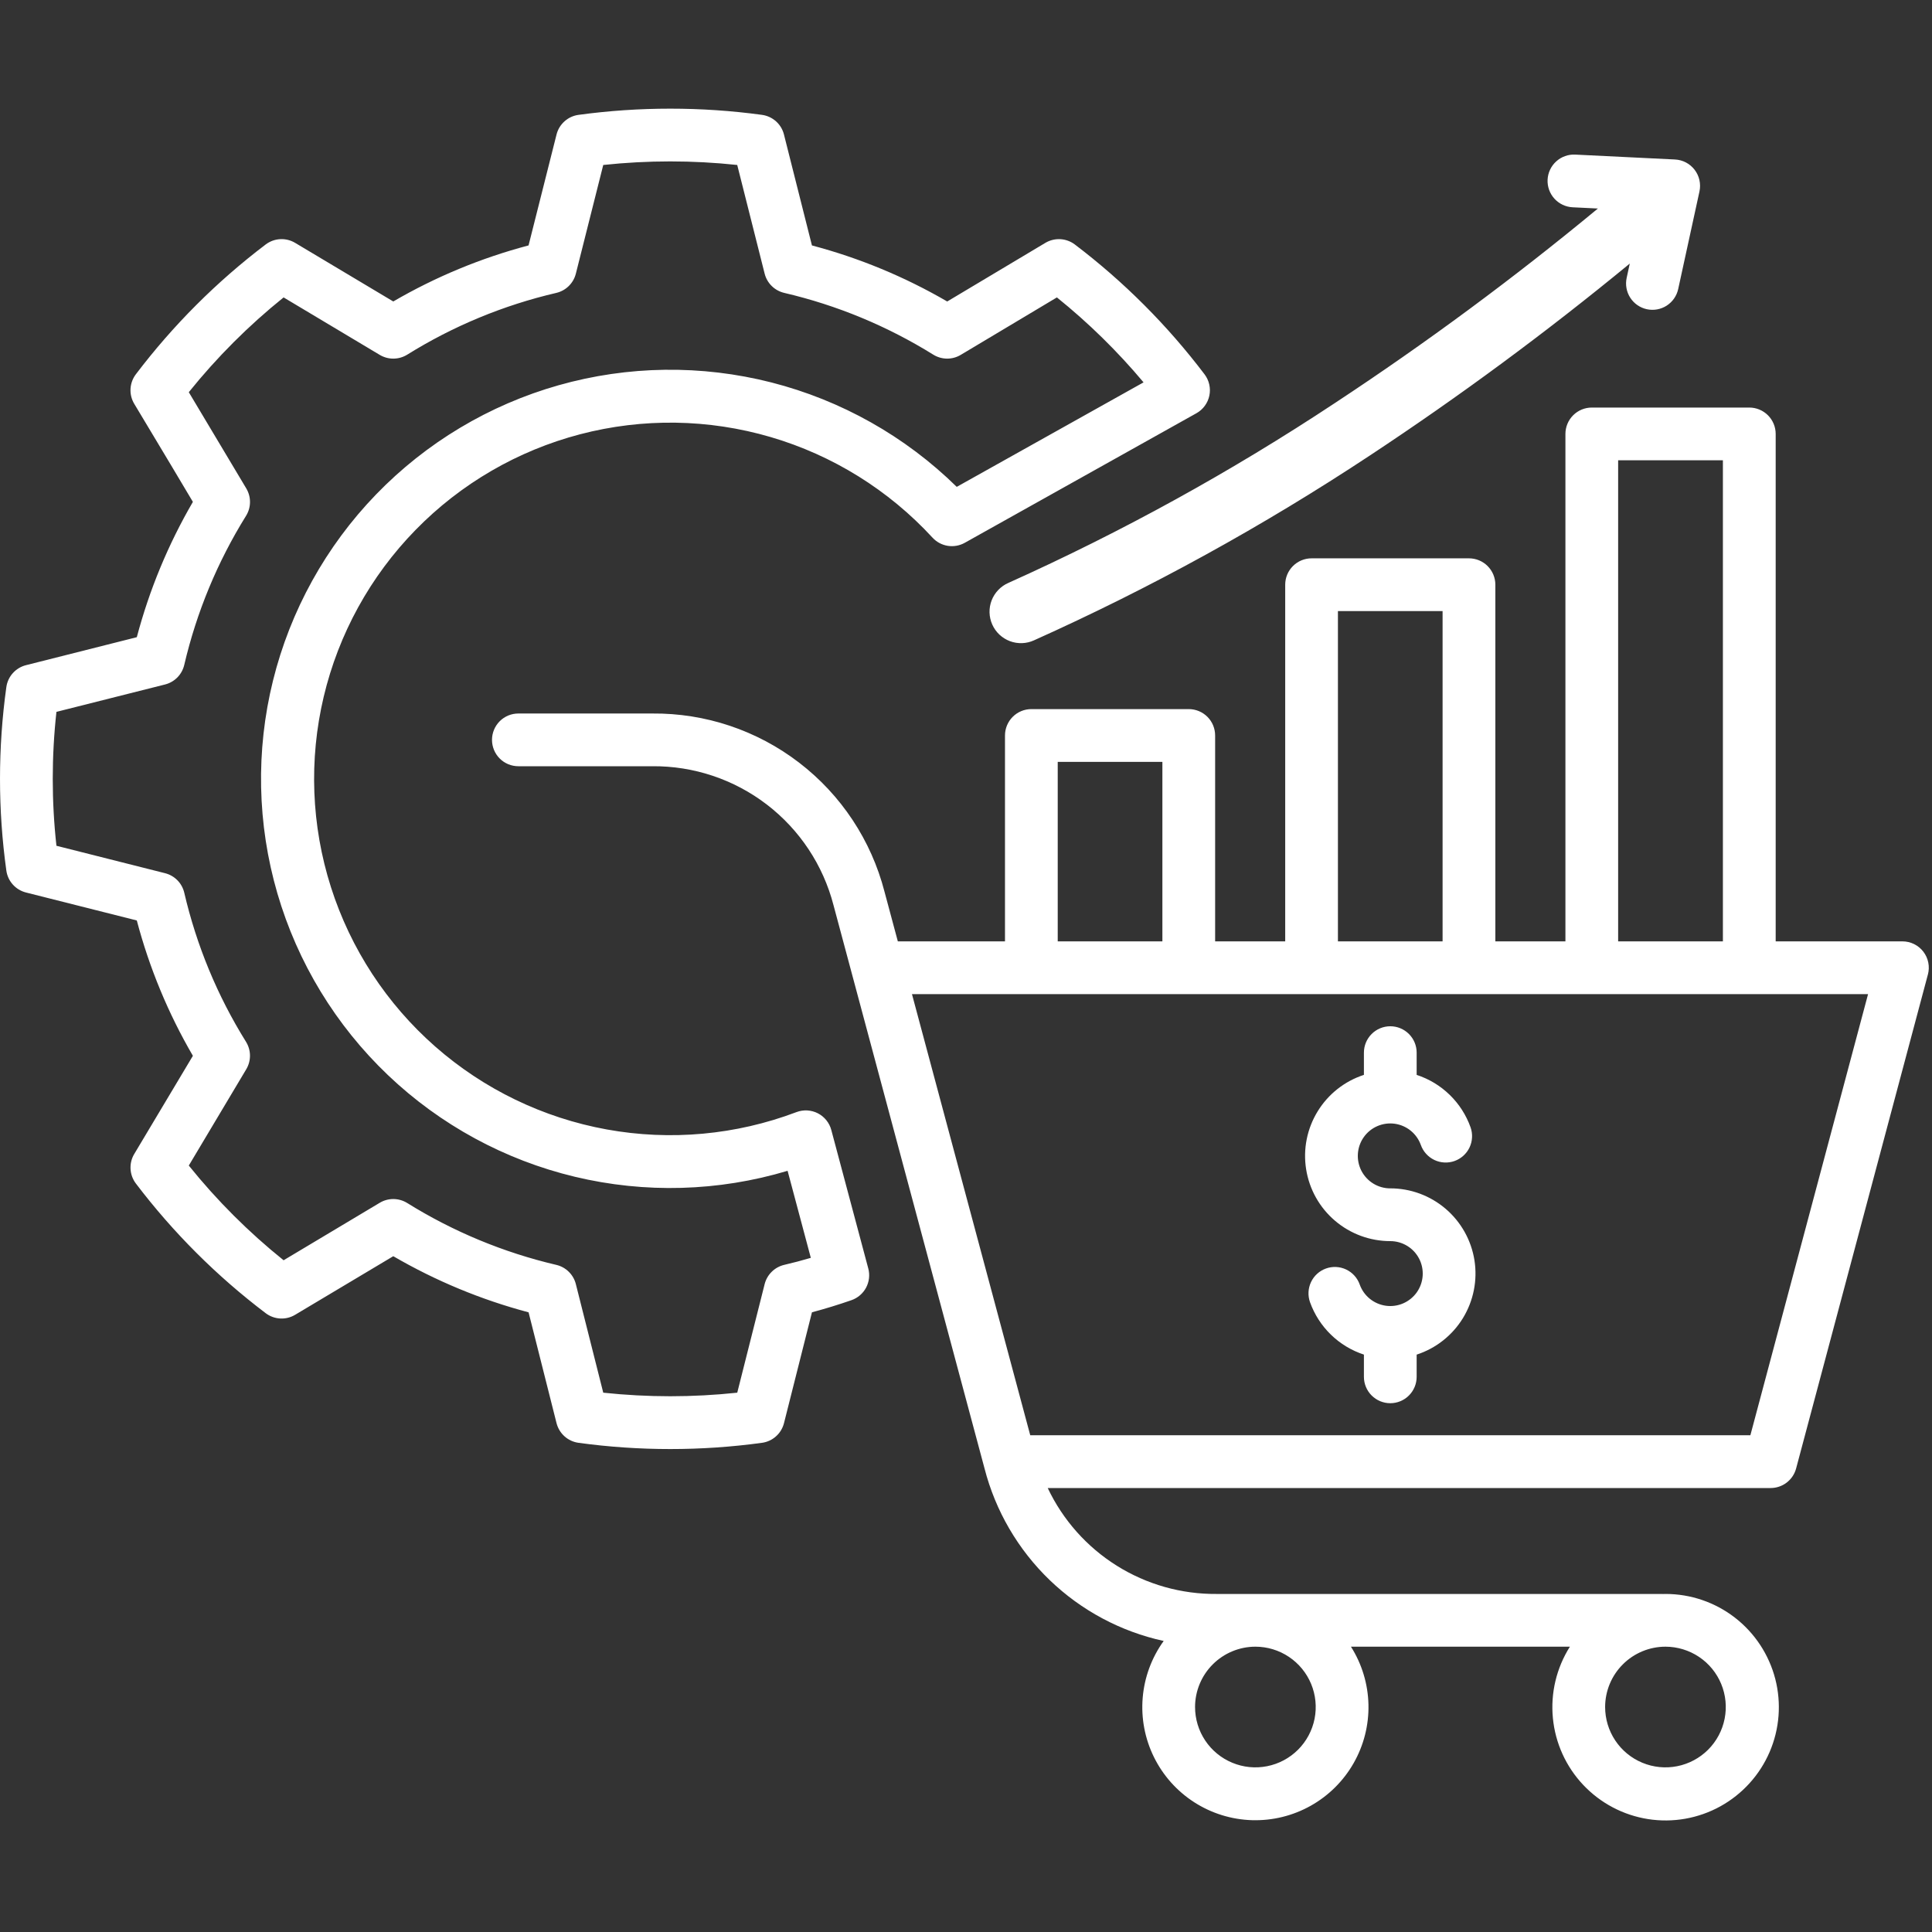 <svg xmlns="http://www.w3.org/2000/svg" width="100" height="100" viewBox="0 0 100 100" fill="none"><rect x="0" y="0" width="100" height="100" fill="#333333" stroke="none"/><g clip-path="url(#clip0_246_1859)"><path d="M69.102 20.856C73.816 17.751 78.358 14.392 82.707 10.793L81.4 10.729C81.221 10.72 81.045 10.676 80.883 10.599C80.721 10.523 80.576 10.415 80.455 10.282C80.335 10.149 80.242 9.994 80.181 9.825C80.121 9.656 80.094 9.477 80.103 9.298C80.112 9.119 80.156 8.943 80.233 8.781C80.309 8.619 80.417 8.474 80.55 8.354C80.683 8.233 80.838 8.14 81.007 8.08C81.176 8.019 81.355 7.993 81.534 8.002L86.696 8.255C86.894 8.265 87.088 8.317 87.264 8.409C87.439 8.501 87.593 8.631 87.713 8.788C87.834 8.946 87.919 9.127 87.962 9.321C88.005 9.515 88.006 9.715 87.964 9.909L86.863 14.962C86.786 15.315 86.572 15.624 86.267 15.82C85.963 16.015 85.593 16.082 85.239 16.005C84.885 15.928 84.577 15.714 84.381 15.409C84.185 15.104 84.119 14.735 84.196 14.381L84.357 13.642C80.045 17.191 75.549 20.511 70.888 23.587C65.367 27.236 59.559 30.433 53.521 33.143C53.326 33.232 53.114 33.282 52.9 33.289C52.685 33.296 52.471 33.261 52.27 33.185C52.069 33.109 51.885 32.993 51.728 32.846C51.572 32.699 51.446 32.521 51.359 32.325C51.271 32.129 51.224 31.917 51.218 31.702C51.213 31.487 51.25 31.273 51.328 31.073C51.406 30.873 51.523 30.69 51.671 30.535C51.82 30.38 51.998 30.255 52.196 30.17C58.074 27.528 63.728 24.413 69.102 20.856ZM99.787 50.442L92.967 76.006C92.89 76.297 92.718 76.554 92.48 76.737C92.241 76.921 91.949 77.02 91.648 77.02H54.23C55.013 78.673 56.252 80.068 57.803 81.04C59.353 82.011 61.149 82.519 62.978 82.503H86.01C86.032 82.503 86.053 82.505 86.075 82.506C86.118 82.506 86.16 82.503 86.204 82.503C87.504 82.501 88.769 82.932 89.798 83.728C90.826 84.524 91.561 85.639 91.887 86.898C92.212 88.158 92.109 89.49 91.595 90.684C91.08 91.879 90.182 92.868 89.043 93.497C87.904 94.125 86.589 94.357 85.304 94.156C84.019 93.954 82.837 93.331 81.945 92.384C81.053 91.438 80.501 90.221 80.377 88.926C80.252 87.632 80.562 86.332 81.257 85.233H69.926C70.494 86.131 70.807 87.166 70.831 88.229C70.855 89.291 70.589 90.34 70.062 91.263C69.535 92.186 68.767 92.948 67.84 93.467C66.913 93.987 65.862 94.244 64.8 94.212C63.738 94.179 62.705 93.858 61.811 93.283C60.917 92.708 60.197 91.9 59.728 90.947C59.258 89.994 59.057 88.931 59.146 87.872C59.235 86.813 59.61 85.798 60.232 84.936C58.011 84.452 55.968 83.36 54.331 81.784C52.694 80.207 51.526 78.207 50.959 76.006L43.143 46.855C42.606 44.781 41.391 42.947 39.691 41.643C37.99 40.339 35.903 39.641 33.761 39.66H26.831C26.469 39.66 26.121 39.517 25.866 39.261C25.61 39.005 25.466 38.657 25.466 38.295C25.466 37.934 25.61 37.586 25.866 37.33C26.121 37.074 26.469 36.931 26.831 36.931H33.762C36.507 36.906 39.181 37.801 41.359 39.472C43.537 41.142 45.094 43.493 45.781 46.151L46.472 48.726H52.018V38.068C52.018 37.706 52.162 37.359 52.418 37.103C52.674 36.847 53.021 36.703 53.383 36.703H61.531C61.892 36.703 62.24 36.847 62.496 37.103C62.752 37.359 62.895 37.706 62.895 38.068V48.725H66.522V30.264C66.522 29.902 66.666 29.555 66.922 29.299C67.178 29.043 67.525 28.899 67.887 28.899H76.034C76.396 28.899 76.744 29.043 76.999 29.299C77.255 29.555 77.399 29.902 77.399 30.264V48.725H81.026V22.46C81.026 22.098 81.17 21.751 81.426 21.495C81.682 21.239 82.029 21.095 82.391 21.095H90.544C90.906 21.095 91.253 21.239 91.509 21.495C91.765 21.751 91.909 22.098 91.909 22.46V48.725H98.469C98.678 48.725 98.885 48.773 99.072 48.865C99.26 48.958 99.424 49.092 99.552 49.258C99.679 49.424 99.767 49.617 99.808 49.823C99.849 50.028 99.842 50.24 99.788 50.442H99.787ZM83.081 88.355C83.081 88.973 83.264 89.577 83.607 90.09C83.95 90.604 84.438 91.004 85.008 91.24C85.579 91.477 86.207 91.539 86.813 91.418C87.418 91.298 87.975 91 88.412 90.564C88.848 90.127 89.146 89.571 89.266 88.965C89.387 88.359 89.325 87.731 89.089 87.161C88.853 86.59 88.453 86.102 87.939 85.759C87.425 85.416 86.822 85.233 86.204 85.232C85.376 85.233 84.582 85.562 83.997 86.148C83.411 86.733 83.082 87.527 83.081 88.355ZM61.856 88.355C61.856 88.973 62.039 89.577 62.382 90.09C62.725 90.604 63.213 91.004 63.784 91.24C64.354 91.477 64.982 91.539 65.588 91.418C66.194 91.298 66.75 91 67.187 90.564C67.624 90.127 67.921 89.57 68.042 88.965C68.162 88.359 68.1 87.731 67.864 87.16C67.628 86.59 67.227 86.102 66.714 85.759C66.2 85.415 65.597 85.232 64.979 85.232C64.151 85.233 63.357 85.563 62.772 86.148C62.186 86.734 61.857 87.527 61.856 88.355ZM83.755 48.725H89.177V23.825H83.755V48.725ZM69.251 48.725H74.668V31.629H69.251V48.725ZM54.748 48.725H60.165V39.434H54.748V48.725ZM96.691 51.455H47.203L53.325 74.288H90.599L96.691 51.455ZM44.942 65.656C45.031 65.989 44.99 66.343 44.829 66.648C44.667 66.952 44.396 67.184 44.071 67.297C43.393 67.533 42.708 67.743 42.027 67.924L40.58 73.66C40.513 73.924 40.37 74.163 40.166 74.344C39.963 74.526 39.711 74.643 39.44 74.68C36.29 75.11 33.095 75.11 29.945 74.68C29.675 74.643 29.422 74.526 29.22 74.345C29.017 74.163 28.873 73.925 28.806 73.661L27.359 67.926C24.905 67.275 22.55 66.297 20.356 65.021L15.275 68.054C15.042 68.194 14.772 68.26 14.5 68.245C14.229 68.23 13.968 68.134 13.752 67.97C11.216 66.049 8.955 63.791 7.032 61.257C6.868 61.04 6.772 60.779 6.757 60.507C6.742 60.235 6.808 59.964 6.948 59.731L9.984 54.648C8.706 52.454 7.73 50.098 7.081 47.643L1.346 46.196C1.082 46.129 0.844 45.986 0.663 45.783C0.481 45.58 0.365 45.328 0.328 45.058C-0.109 41.91 -0.109 38.716 0.328 35.567C0.365 35.297 0.481 35.045 0.663 34.842C0.844 34.639 1.082 34.495 1.346 34.429L7.081 32.981C7.731 30.527 8.707 28.172 9.984 25.977L8.848 24.07L6.948 20.901C6.808 20.667 6.741 20.397 6.756 20.125C6.771 19.853 6.867 19.591 7.031 19.374C8.954 16.838 11.214 14.578 13.75 12.655C13.967 12.49 14.228 12.394 14.5 12.379C14.771 12.364 15.041 12.43 15.275 12.57L20.356 15.604C22.549 14.327 24.904 13.352 27.358 12.703L28.806 6.963C28.872 6.699 29.016 6.461 29.219 6.28C29.422 6.098 29.674 5.982 29.944 5.945C33.095 5.517 36.289 5.517 39.44 5.945C39.709 5.982 39.962 6.098 40.165 6.28C40.368 6.461 40.512 6.699 40.578 6.963L42.026 12.704C44.479 13.353 46.834 14.329 49.028 15.605L54.109 12.57C54.343 12.431 54.613 12.365 54.885 12.38C55.156 12.395 55.417 12.491 55.634 12.655C58.168 14.578 60.426 16.839 62.347 19.374C62.465 19.53 62.548 19.709 62.591 19.899C62.634 20.09 62.636 20.287 62.596 20.478C62.556 20.669 62.475 20.85 62.359 21.007C62.244 21.164 62.096 21.295 61.925 21.39L49.937 28.095C49.669 28.245 49.358 28.3 49.055 28.252C48.751 28.203 48.473 28.054 48.266 27.828C45.998 25.365 43.104 23.566 39.892 22.623C36.68 21.68 33.272 21.629 30.033 22.476C26.795 23.323 23.848 25.035 21.509 27.43C19.169 29.824 17.526 32.81 16.754 36.067C15.983 39.325 16.113 42.73 17.13 45.92C18.147 49.109 20.013 51.961 22.528 54.17C25.043 56.379 28.112 57.862 31.405 58.46C34.699 59.058 38.093 58.748 41.224 57.563C41.403 57.495 41.594 57.466 41.784 57.476C41.975 57.487 42.162 57.537 42.332 57.624C42.502 57.711 42.651 57.833 42.771 57.982C42.891 58.131 42.979 58.303 43.028 58.488L44.942 65.656ZM41.968 65.106L40.766 60.601C37.188 61.673 33.39 61.779 29.757 60.91C26.125 60.04 22.787 58.225 20.082 55.649C17.378 53.073 15.402 49.827 14.357 46.241C13.312 42.655 13.233 38.856 14.13 35.23C15.027 31.605 16.867 28.28 19.463 25.595C22.059 22.91 25.319 20.959 28.913 19.94C32.507 18.922 36.306 18.872 39.925 19.795C43.544 20.719 46.855 22.583 49.521 25.2L59.19 19.791C57.842 18.183 56.34 16.71 54.705 15.394L49.728 18.368C49.513 18.497 49.267 18.564 49.016 18.562C48.766 18.56 48.52 18.489 48.307 18.357C45.927 16.877 43.321 15.797 40.592 15.16C40.348 15.103 40.124 14.98 39.945 14.804C39.766 14.629 39.639 14.407 39.578 14.164L38.159 8.539C35.854 8.293 33.529 8.293 31.224 8.539L29.806 14.165C29.745 14.408 29.618 14.629 29.439 14.805C29.26 14.981 29.036 15.104 28.792 15.161C26.063 15.796 23.457 16.876 21.078 18.357C20.865 18.489 20.62 18.56 20.369 18.562C20.118 18.565 19.872 18.497 19.656 18.369L14.679 15.394C12.871 16.848 11.226 18.493 9.772 20.3L12.748 25.282C12.875 25.496 12.942 25.742 12.94 25.992C12.938 26.242 12.867 26.487 12.735 26.699C11.255 29.079 10.175 31.686 9.537 34.415C9.48 34.659 9.357 34.883 9.182 35.062C9.006 35.241 8.784 35.368 8.541 35.429L2.921 36.846C2.667 39.15 2.667 41.474 2.921 43.777L8.541 45.196C8.785 45.257 9.006 45.384 9.182 45.562C9.358 45.741 9.481 45.965 9.538 46.209C10.173 48.939 11.252 51.545 12.733 53.923C12.865 54.136 12.937 54.381 12.939 54.631C12.941 54.882 12.875 55.128 12.747 55.343L9.772 60.329C11.226 62.135 12.871 63.779 14.679 65.231L19.656 62.256C19.871 62.127 20.118 62.06 20.369 62.062C20.62 62.065 20.865 62.136 21.078 62.268C23.459 63.749 26.065 64.831 28.794 65.47C29.038 65.527 29.261 65.65 29.439 65.826C29.618 66.001 29.745 66.222 29.806 66.465L31.224 72.085C33.53 72.331 35.855 72.331 38.16 72.085L39.578 66.465C39.64 66.222 39.767 66 39.946 65.825C40.124 65.649 40.348 65.526 40.592 65.469C41.048 65.363 41.508 65.242 41.968 65.106ZM71.96 61.51C71.652 61.51 71.35 61.425 71.087 61.265C70.824 61.105 70.61 60.876 70.468 60.603C70.327 60.33 70.263 60.023 70.284 59.716C70.304 59.409 70.409 59.113 70.586 58.862C70.763 58.61 71.006 58.412 71.288 58.289C71.571 58.166 71.881 58.123 72.186 58.164C72.491 58.206 72.779 58.33 73.018 58.524C73.257 58.718 73.438 58.974 73.542 59.263C73.602 59.432 73.695 59.588 73.815 59.721C73.935 59.854 74.08 59.962 74.242 60.04C74.404 60.117 74.579 60.161 74.758 60.17C74.937 60.18 75.117 60.154 75.285 60.094C75.454 60.034 75.61 59.941 75.743 59.821C75.876 59.701 75.985 59.556 76.062 59.394C76.139 59.232 76.183 59.056 76.192 58.877C76.202 58.698 76.176 58.519 76.116 58.35C75.889 57.714 75.52 57.139 75.036 56.669C74.552 56.198 73.967 55.845 73.326 55.636V54.484C73.326 54.122 73.182 53.775 72.926 53.519C72.67 53.263 72.323 53.119 71.961 53.119C71.599 53.119 71.252 53.263 70.996 53.519C70.74 53.775 70.596 54.122 70.596 54.484V55.635C69.598 55.96 68.748 56.63 68.2 57.526C67.651 58.421 67.44 59.483 67.605 60.52C67.769 61.557 68.298 62.502 69.097 63.183C69.895 63.865 70.911 64.24 71.961 64.24C72.269 64.24 72.571 64.325 72.834 64.485C73.097 64.644 73.311 64.874 73.453 65.147C73.594 65.42 73.658 65.727 73.637 66.034C73.616 66.342 73.511 66.637 73.334 66.889C73.157 67.14 72.913 67.338 72.631 67.461C72.349 67.584 72.038 67.627 71.733 67.585C71.428 67.543 71.14 67.418 70.901 67.224C70.662 67.03 70.481 66.774 70.378 66.484C70.257 66.143 70.004 65.864 69.677 65.709C69.35 65.554 68.975 65.535 68.634 65.657C68.293 65.778 68.014 66.031 67.859 66.358C67.704 66.685 67.685 67.06 67.806 67.401C68.034 68.036 68.403 68.611 68.887 69.081C69.37 69.551 69.955 69.904 70.596 70.114V71.265C70.596 71.627 70.74 71.974 70.996 72.23C71.252 72.486 71.599 72.63 71.961 72.63C72.323 72.63 72.67 72.486 72.926 72.23C73.182 71.974 73.326 71.627 73.326 71.265V70.115C74.324 69.79 75.174 69.119 75.722 68.224C76.27 67.328 76.481 66.266 76.317 65.229C76.152 64.192 75.623 63.248 74.825 62.566C74.026 61.884 73.011 61.509 71.961 61.509L71.96 61.51Z" fill="white"></path></g><defs><clipPath id="clip0_246_1859"><rect width="99.833" height="99.833" fill="white"></rect></clipPath></defs></svg>